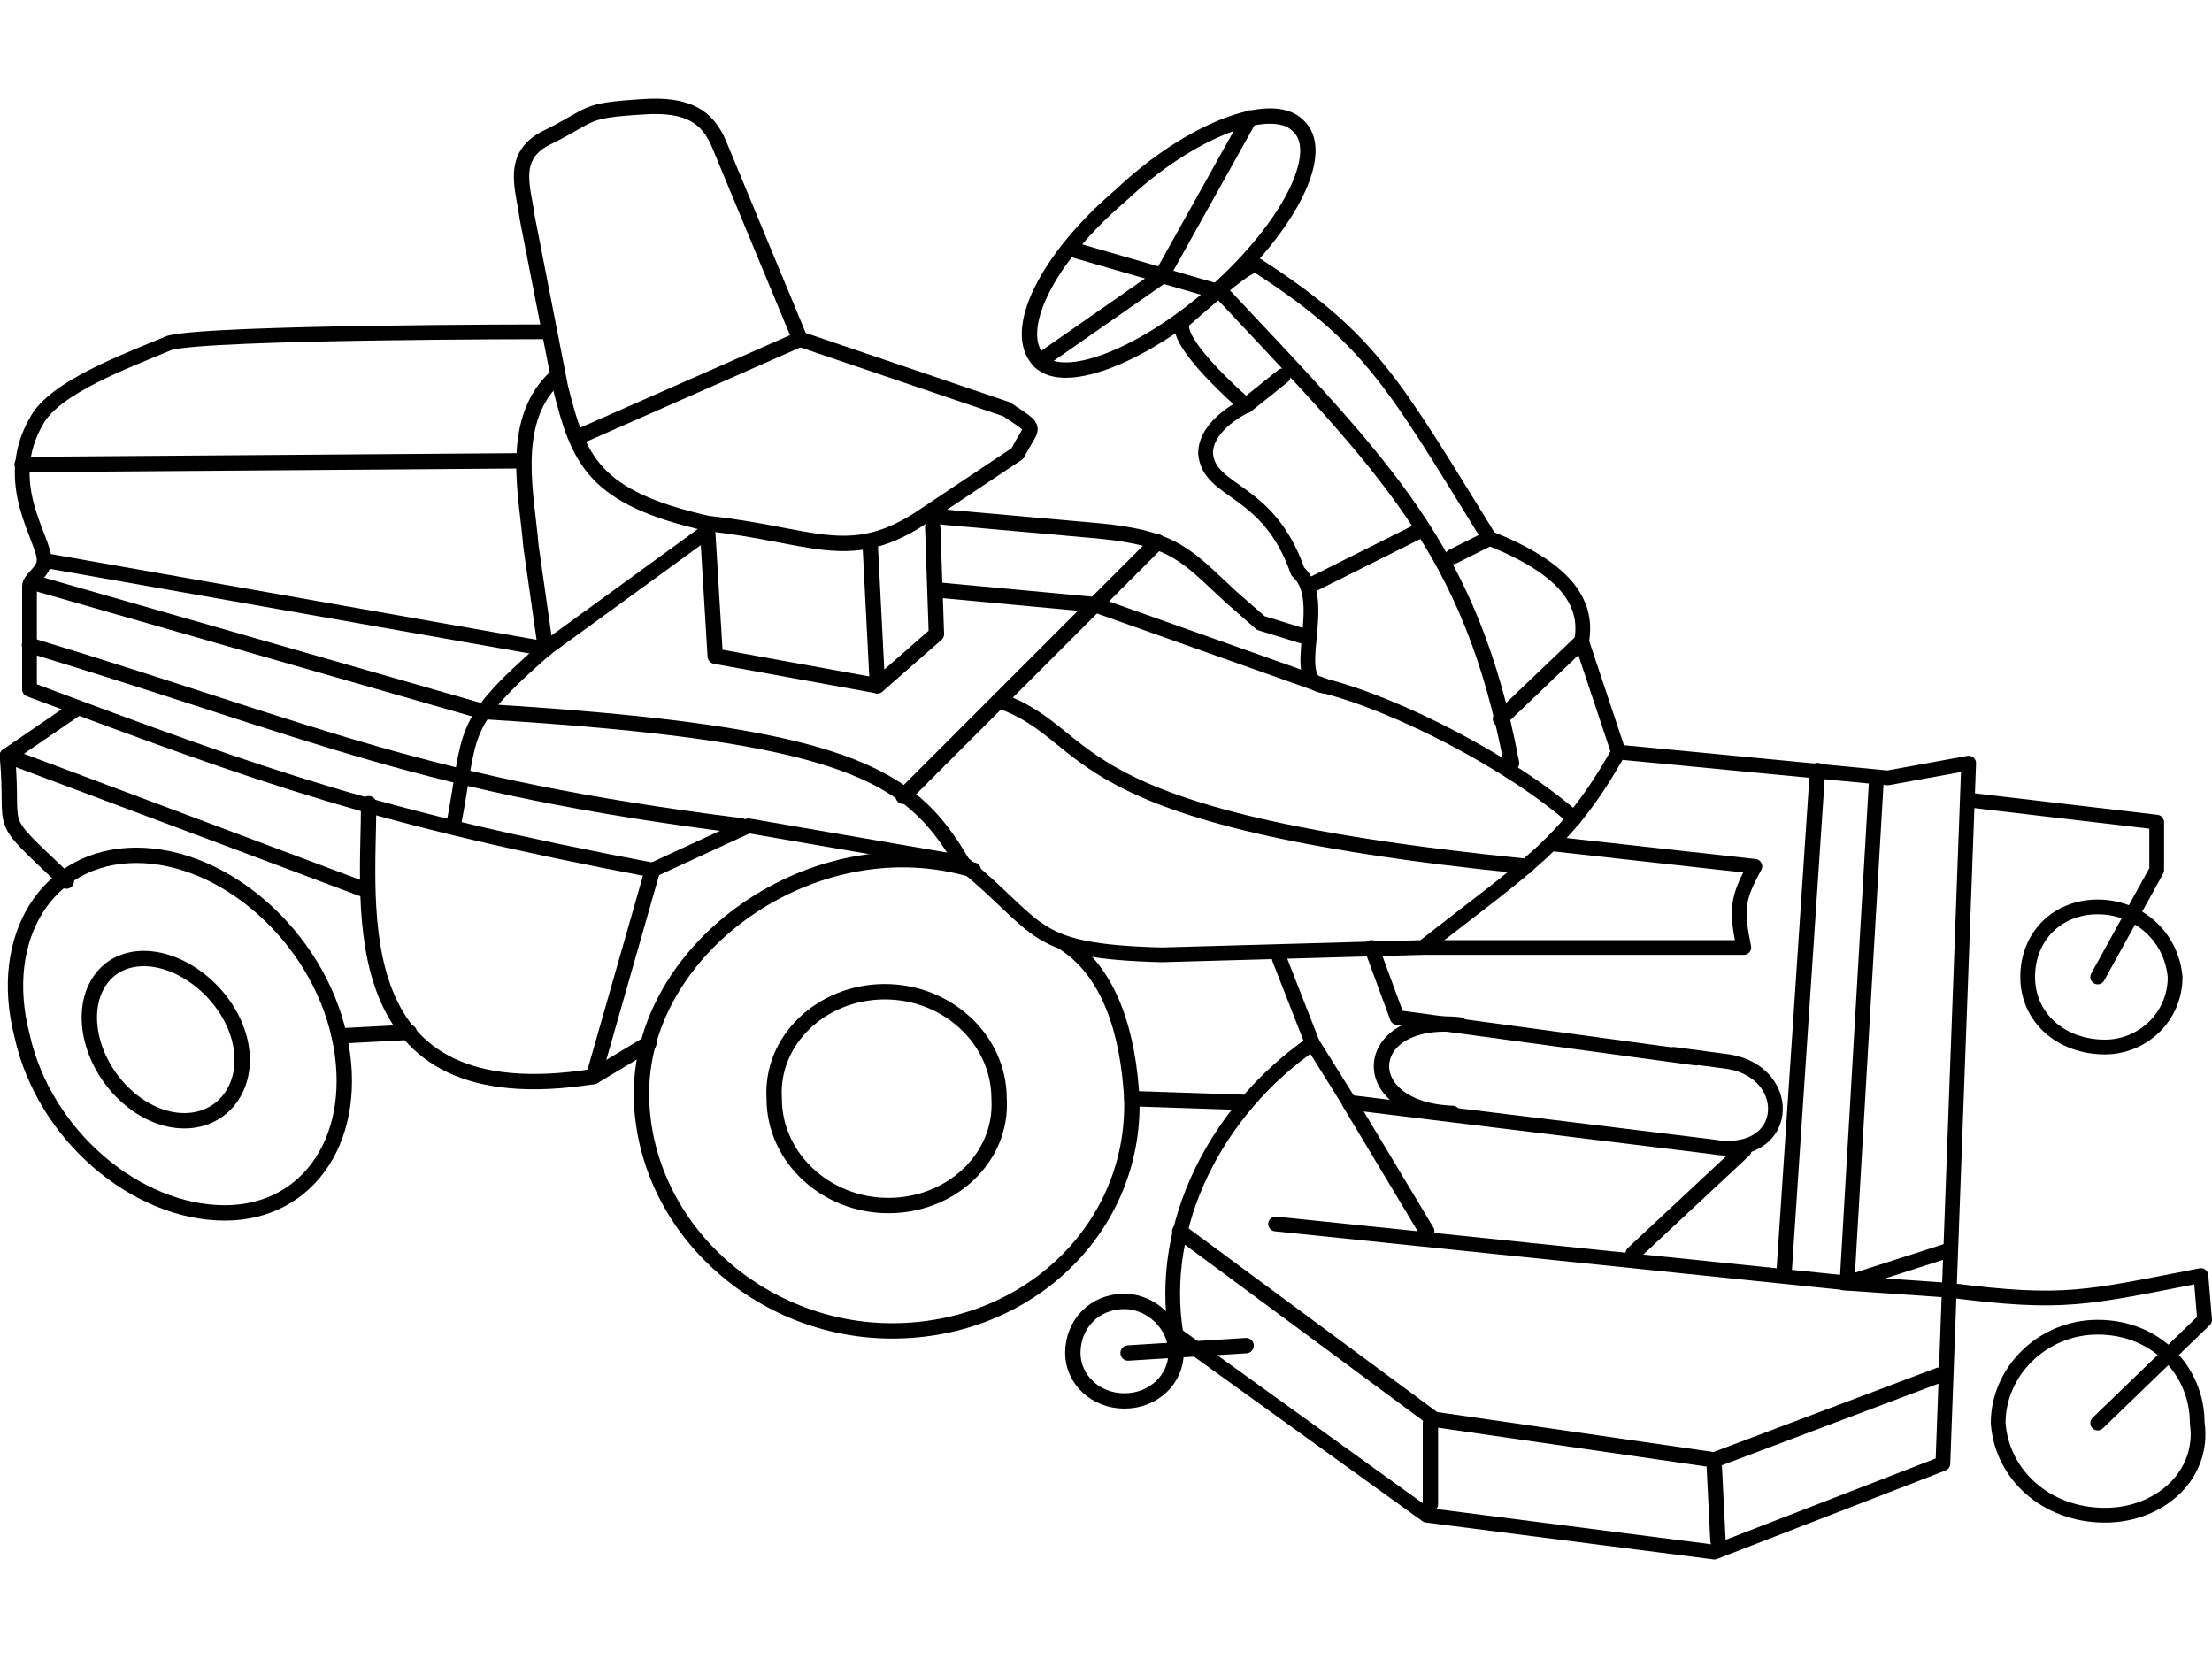 <?xml version="1.0" encoding="UTF-8"?>
<!DOCTYPE svg PUBLIC "-//W3C//DTD SVG 1.1//EN" "http://www.w3.org/Graphics/SVG/1.1/DTD/svg11.dtd">
<!-- Creator: CorelDRAW X7 -->
<svg xmlns="http://www.w3.org/2000/svg" xml:space="preserve" width="600px" height="450px" version="1.1" style="shape-rendering:geometricPrecision; text-rendering:geometricPrecision; image-rendering:optimizeQuality; fill-rule:evenodd; clip-rule:evenodd"
viewBox="0 0 600 450"
 xmlns:xlink="http://www.w3.org/1999/xlink">
 <defs>
  <style type="text/css">
   <![CDATA[
    .str2 {stroke:black;stroke-width:3.999;stroke-linecap:round;stroke-linejoin:round}
    .str1 {stroke:black;stroke-width:4.166;stroke-linecap:round;stroke-linejoin:round}
    .str0 {stroke:black;stroke-width:4.166;stroke-linecap:round;stroke-linejoin:round}
    .fil0 {fill:none}
    .fil1 {fill:none;fill-rule:nonzero}
   ]]>
  </style>
 </defs>
 <g id="Layer_x0020_1">
  <line class="fil0 str0" x1="620" y1="292" x2="620" y2= "256" />
  <polygon class="fil0 str0" points="638,186 692,186 692,223 638,223 "/>
  <path class="fil1 str1" d="M632 341c0,13 11,24 24,24 13,0 23,-11 22,-24 0,-13 -11,-23 -23,-23 -13,0 -23,10 -23,23z"/>
  <g id="_776724720">
   <path class="fil0 str2" d="M427 222c-17,-15 -48,-31 -68,-36 -10,-1 2,-23 -7,-31 -8,-23 -24,-21 -25,-32 0,-8 11,-13 11,-13 -8,-7 -20,-19 -17,-23 8,-7 18,-16 20,-15 31,20 37,32 63,74 20,8 27,17 25,28l10 30 73 7 22 -4 -7 190 -62 24 -78 -10 -68 -49c-5,-30 11,-61 37,-79"/>
   <line class="fil0 str2" x1="509" y1="211" x2="501" y2= "348" />
   <path class="fil0 str2" d="M346 332l155 16 28 -9m-29 9l29 2c31,4 37,2 68,-4l1 12 -29 28"/>
   <path class="fil0 str2" d="M550 265c0,11 9,19 21,19 10,0 19,-8 19,-19 -1,-11 -10,-19 -21,-19 -11,0 -19,8 -19,19z"/>
   <path class="fil0 str2" d="M542 386c1,14 13,25 29,25 15,0 27,-11 25,-25 0,-14 -11,-26 -27,-26 -15,0 -27,12 -27,26l0 0z"/>
   <polyline class="fil0 str2" points="534,217 585,223 585,236 569,265 "/>
   <path class="fil0 str2" d="M347 260l9 23 10 16 98 12c22,4 23,-20 5,-23l-15 -2"/>
   <polyline class="fil0 str2" points="460,287 379,276 372,257 "/>
   <path class="fil0 str2" d="M387 257l86 0c-2,-10 -2,-13 3,-22l-54 -6"/>
   <path class="fil0 str2" d="M148 90c0,0 -91,0 -102,3 -12,5 -31,12 -36,21 -10,17 2,32 2,38 0,3 -4,5 -4,7 0,14 0,28 0,28 64,24 95,35 169,49l26 -12 58 10c22,18 18,24 54,25l71 -2c28,-22 39,-28 53,-53"/>
   <polyline class="fil0 str2" points="192,144 148,176 12,152 "/>
   <path class="fil0 str2" d="M148 176c-24,21 -20,22 -25,48"/>
   <path class="fil0 str0" d="M201 224c-87,-11 -114,-25 -193,-49"/>
   <path class="fil0 str0" d="M148 176l-4 -28c-1,-13 -6,-33 6,-45"/>
   <line class="fil0 str0" x1="484" y1="344" x2="493" y2= "209" />
   <polyline class="fil0 str0" points="320,334 389,385 465,396 526,373 "/>
   <line class="fil0 str0" x1="466" y1="418" x2="465" y2= "398" />
   <line class="fil0 str0" x1="388" y1="408" x2="388" y2= "386" />
   <path class="fil0 str0" d="M100 218c0,28 -8,85 61,74l16 -56"/>
   <line class="fil0 str0" x1="98" y1="241" x2="2" y2= "205" />
   <path class="fil0 str0" d="M18 239c-20,-19 -14,-12 -16,-34l19 -13"/>
   <polyline class="fil0 str0" points="253,143 254,172 238,186 194,178 192,145 "/>
   <line class="fil0 str0" x1="238" y1="186" x2="236" y2= "147" />
   <path class="fil0 str0" d="M273 111c9,6 7,4 3,12l-27 18c-19,12 -29,4 -57,1 -31,-7 -35,-17 -40,-37l-9 -46c-1,-8 -5,-17 6,-22 12,-6 9,-7 25,-8 13,-1 18,3 21,10l22 53 56 19z"/>
   <path class="fil0 str0" d="M253 140l45 4c21,2 24,7 36,18l8 7 13 4"/>
   <path class="fil1 str1" d="M210 298c0,16 14,29 31,29 17,0 31,-13 30,-29 0,-16 -14,-29 -31,-29 -17,0 -31,13 -30,29z"/>
   <path class="fil1 str1" d="M264 236c-43,-13 -91,21 -90,62 1,35 32,63 68,63 37,0 66,-28 65,-63 -1,-18 -6,-34 -18,-42"/>
   <path class="fil1 str1" d="M25 282c3,12 14,22 25,22 11,0 18,-10 15,-22 -3,-12 -15,-22 -26,-22 -11,0 -17,10 -14,22z"/>
   <path class="fil1 str1" d="M6 281c6,27 31,48 55,48 23,0 37,-21 31,-48 -6,-27 -31,-49 -55,-49 -24,0 -38,22 -31,49z"/>
   <path class="fil1 str1" d="M291 367c0,7 6,13 14,13 8,0 14,-6 14,-13 0,-8 -7,-14 -14,-14 -8,0 -14,6 -14,14z"/>
   <line class="fil0 str0" x1="306" y1="367" x2="338" y2= "365" />
   <path class="fil1 str1" d="M304 53c-20,17 -30,37 -22,45 7,7 29,-2 48,-19 20,-18 30,-38 22,-45 -7,-7 -29,1 -48,19z"/>
   <line class="fil0 str0" x1="330" y1="79" x2="292" y2= "68" />
   <polyline class="fil0 str0" points="339,32 315,75 282,98 "/>
   <line class="fil0 str0" x1="348" y1="102" x2="338" y2= "110" />
   <path class="fil0 str0" d="M410 207c-11,-58 -34,-80 -79,-128"/>
   <line class="fil0 str0" x1="429" y1="174" x2="407" y2= "195" />
   <line class="fil0 str0" x1="404" y1="146" x2="394" y2= "151" />
   <line class="fil0 str0" x1="385" y1="144" x2="355" y2= "159" />
   <line class="fil0 str0" x1="158" y1="118" x2="217" y2= "92" />
   <polyline class="fil0 str0" points="359,186 297,164 254,160 "/>
   <path class="fil0 str0" d="M261 234c-14,-24 -31,-35 -130,-41l-122 -35"/>
   <line class="fil0 str0" x1="245" y1="216" x2="314" y2= "147" />
   <path class="fil0 str0" d="M414 235c-130,-13 -115,-35 -143,-45"/>
   <line class="fil0 str0" x1="161" y1="292" x2="176" y2= "283" />
   <line class="fil0 str0" x1="111" y1="280" x2="92" y2= "281" />
   <line class="fil0 str0" x1="141" y1="125" x2="6" y2= "126" />
   <line class="fil0 str0" x1="337" y1="299" x2="307" y2= "298" />
   <path class="fil0 str0" d="M394 302c-27,-1 -25,-27 2,-24"/>
   <line class="fil0 str0" x1="387" y1="334" x2="366" y2= "299" />
   <line class="fil0 str0" x1="443" y1="340" x2="473" y2= "312" />
  </g>
 </g>
</svg>

